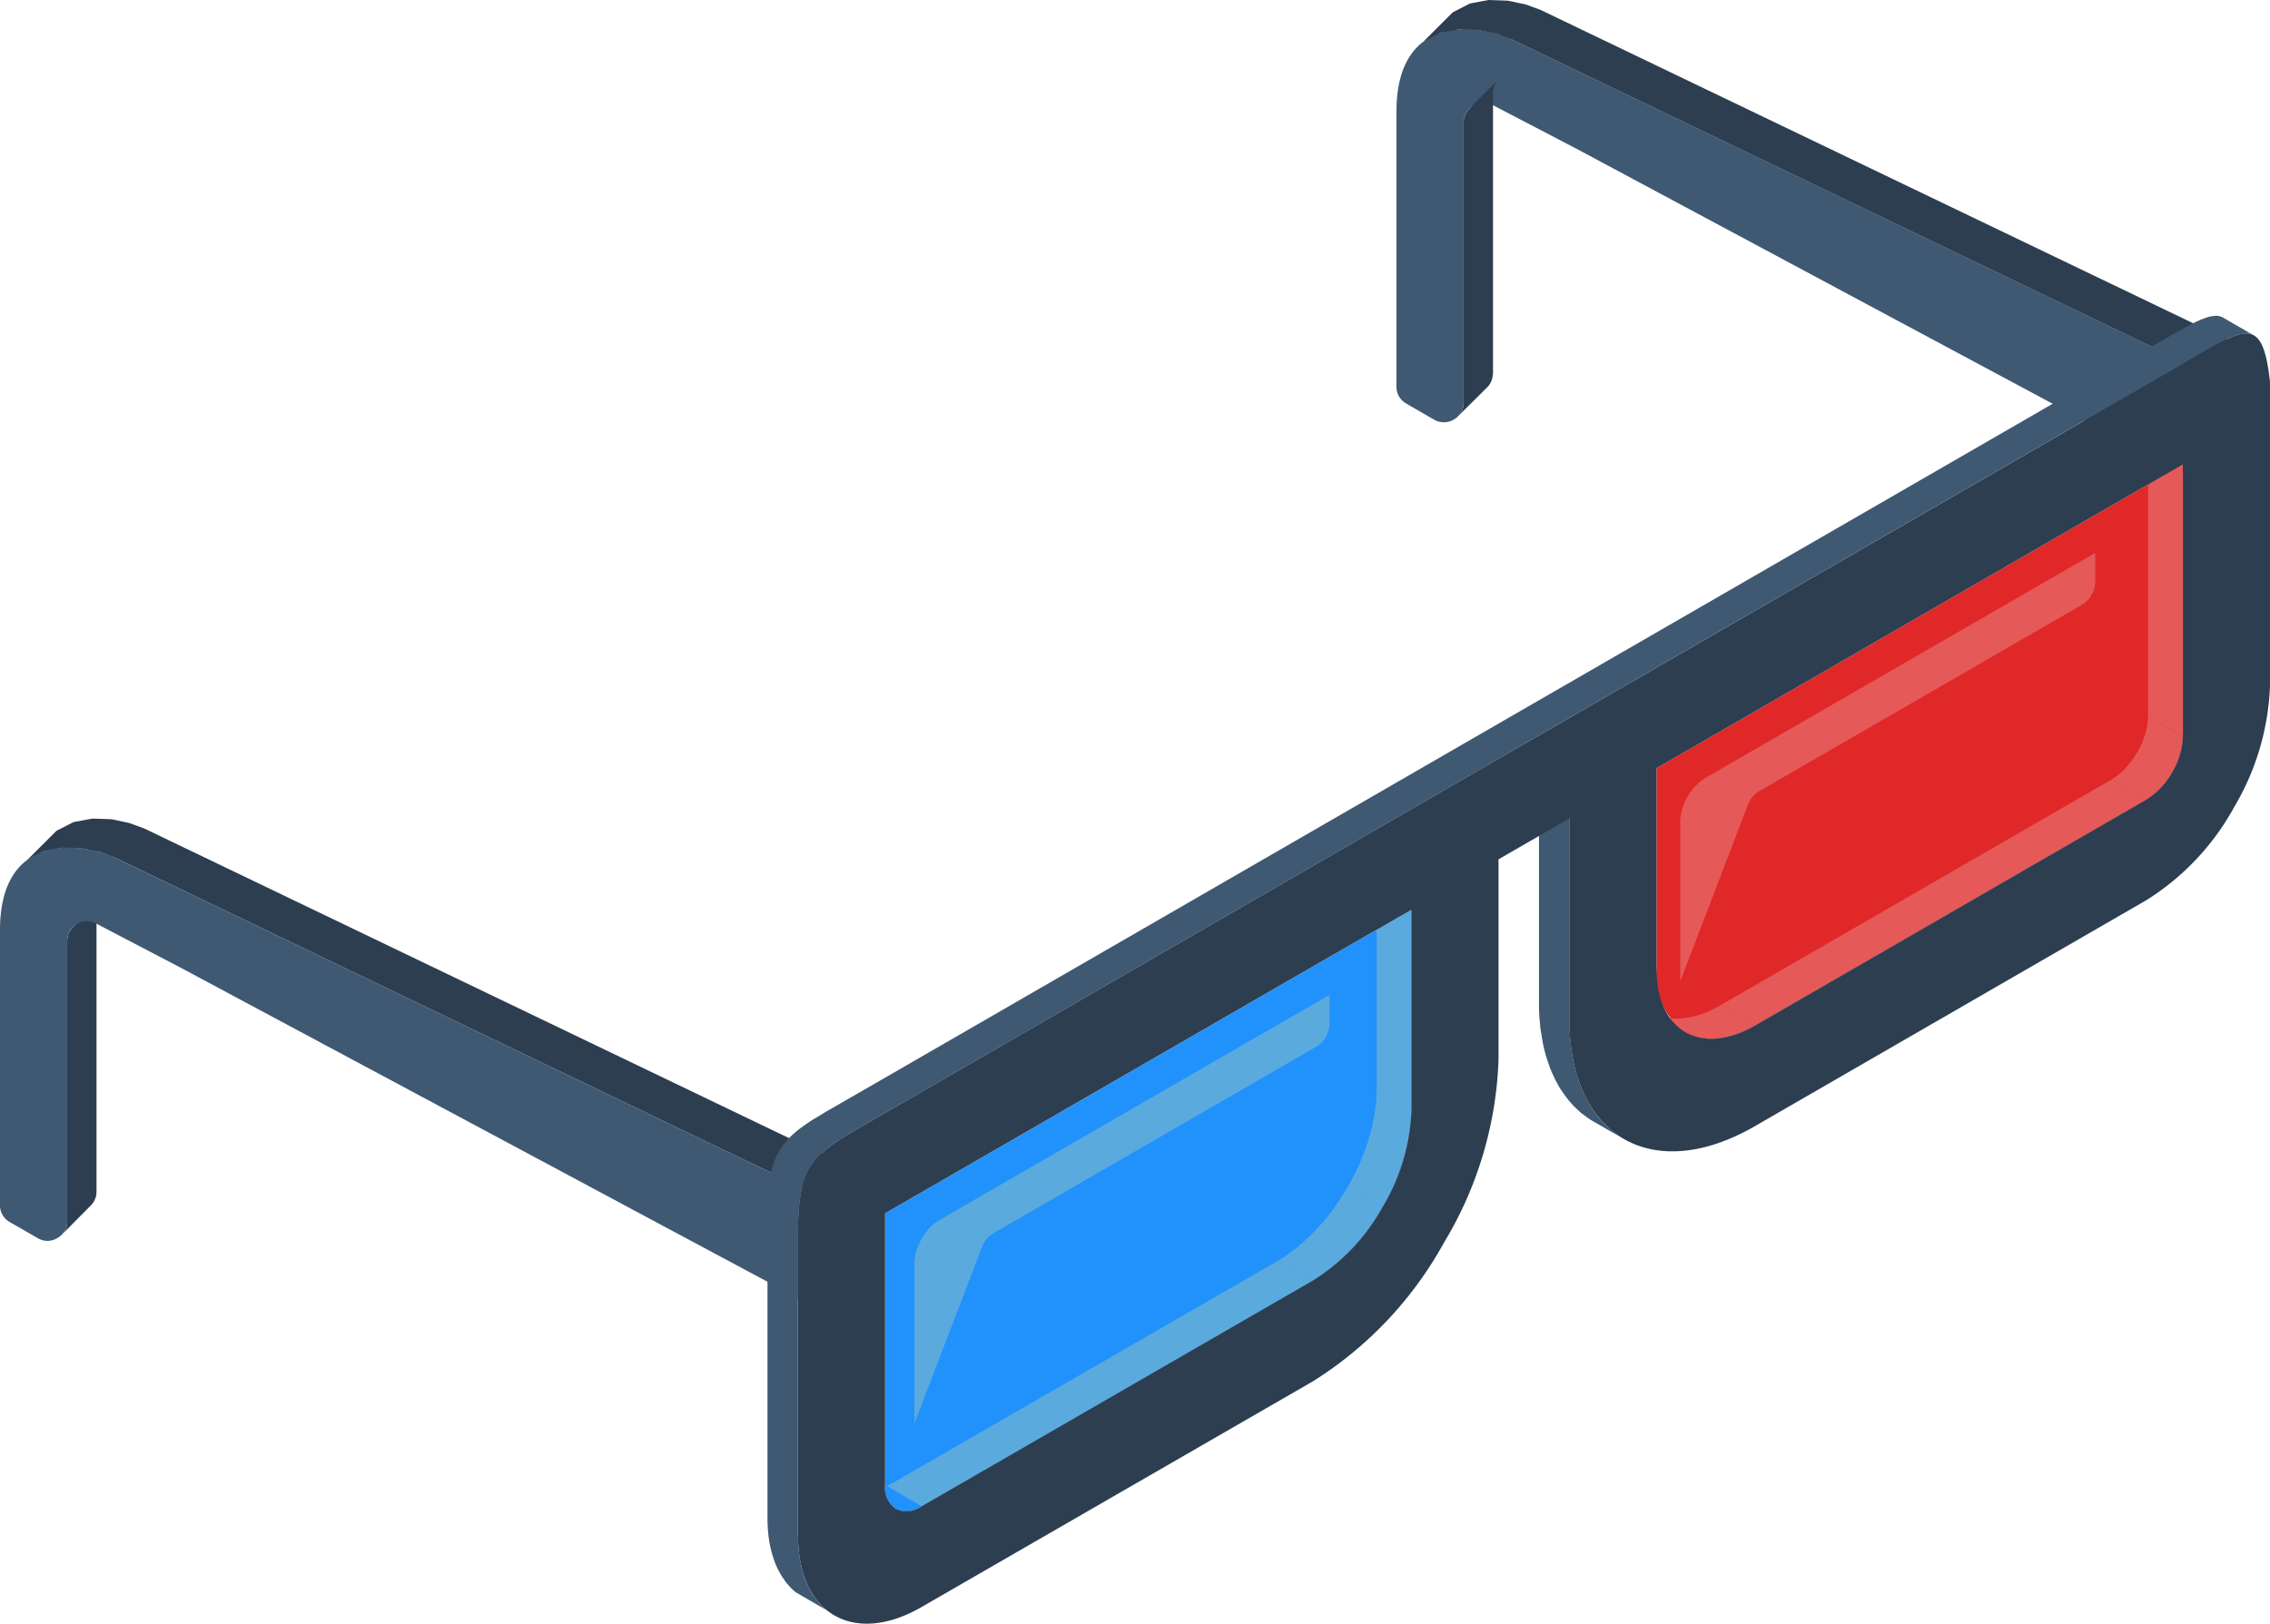 <svg id="グループ_18294" data-name="グループ 18294" xmlns="http://www.w3.org/2000/svg" width="131.506" height="94.088" viewBox="0 0 131.506 94.088">
  <path id="パス_31873" data-name="パス 31873" d="M-33.256,956.447l-30.493,17.6V989.8a1.521,1.521,0,0,0,.615,1.382l.009.007a1.51,1.51,0,0,0,1.507-.162l22.655-13.077a11.672,11.672,0,0,0,4.037-4.263,11.712,11.712,0,0,0,1.67-5.618Z" transform="translate(115.023 -903.735)" fill="#2192fc" fill-rule="evenodd"/>
  <path id="パス_31874" data-name="パス 31874" d="M-22.792,890.681c0-5.653,4.623-5.111,6.656-4.19l39.813,19.121a10.337,10.337,0,0,0-.242,2.53v3.874L-12.3,892.876l-4.933-2.575a1.132,1.132,0,0,0-1.118.035,1.123,1.123,0,0,0-.551.984v16.222a1.115,1.115,0,0,1-.571.993,1.133,1.133,0,0,1-1.147,0l-1.609-.93a1.111,1.111,0,0,1-.567-.984V890.681Z" transform="translate(103.693 -884.222)" fill="#3f5973" fill-rule="evenodd"/>
  <path id="パス_31875" data-name="パス 31875" d="M28.528,920.776-1.35,938.027l-.616.354v11.614a4.012,4.012,0,0,0,1.68,3.693c1.029.6,2.457.506,4.031-.395L26.4,940.213a4.35,4.35,0,0,0,1.507-1.59h0a4.317,4.317,0,0,0,.625-2.1Z" transform="translate(97.931 -893.867)" fill="#e02828" fill-rule="evenodd"/>
  <path id="パス_31876" data-name="パス 31876" d="M39.419,936.073l-2.014-1.166V919.163l2.014,1.166Z" transform="translate(87.039 -893.421)" fill="#e65959" fill-rule="evenodd"/>
  <path id="パス_31877" data-name="パス 31877" d="M-.418,965.667l-2.023-1.153.408.188.443.128.468.054.5-.01.526-.083.548-.144.561-.226.586-.306,2.017,1.166-.58.3-.567.236-.545.143-.523.083-.507.006-.468-.054-.433-.124Z" transform="translate(98.063 -905.857)" fill="#e65959" fill-rule="evenodd"/>
  <path id="パス_31878" data-name="パス 31878" d="M5.157,960.279,3.14,959.113l22.655-13.08,2.014,1.166Z" transform="translate(96.519 -900.855)" fill="#e65959" fill-rule="evenodd"/>
  <path id="パス_31879" data-name="パス 31879" d="M36.473,946.592l-2.014-1.166.217-.134.207-.162.207-.172.191-.2.188-.22.172-.216.172-.242.143-.245L37.98,945l-.153.245-.163.233-.182.226-.188.217-.191.191-.207.178-.207.163Z" transform="translate(87.854 -900.247)" fill="#e65959" fill-rule="evenodd"/>
  <path id="パス_31880" data-name="パス 31880" d="M38.553,945l-2.023-1.166h.01L38.553,945Z" transform="translate(87.282 -900.247)" fill="#b4ccfa" fill-rule="evenodd"/>
  <path id="パス_31881" data-name="パス 31881" d="M38.556,944.2l-2.014-1.166.137-.252.124-.261.1-.261.093-.271.073-.264.054-.271.025-.261.019-.261,2.014,1.166-.01.261-.035.261-.054.271-.073.261-.083.271-.108.261-.124.264Z" transform="translate(87.278 -899.442)" fill="#e65959" fill-rule="evenodd"/>
  <path id="パス_31882" data-name="パス 31882" d="M-61.572,998.8l-2.014-1.163,22.652-13.07,2.017,1.157Z" transform="translate(114.978 -911.515)" fill="#5baade" fill-rule="evenodd"/>
  <path id="パス_31883" data-name="パス 31883" d="M-30.255,984.09l-2.017-1.157.58-.37.567-.433.542-.481.526-.523.507-.561.468-.605.433-.64.408-.66,2.023,1.166-.408.66-.443.64-.468.6-.5.57-.526.523-.548.478-.57.427Z" transform="translate(106.315 -909.881)" fill="#5baade" fill-rule="evenodd"/>
  <path id="パス_31884" data-name="パス 31884" d="M-24.676,977.678l-2.023-1.166.37-.676.335-.7.28-.714.242-.713.191-.711.143-.714.089-.707.029-.685,2.014,1.166-.029.685-.089.7-.134.714-.2.714-.233.714-.29.713-.335.695Z" transform="translate(104.774 -907.732)" fill="#5baade" fill-rule="evenodd"/>
  <path id="パス_31885" data-name="パス 31885" d="M-22.364,967.619l-2.014-1.166V954.839L-22.364,956Z" transform="translate(104.131 -903.291)" fill="#5baade" fill-rule="evenodd"/>
  <path id="パス_31886" data-name="パス 31886" d="M-20.62,885.978l1.688-1.688,1-.514,1.083-.2,1.1.038,1.029.216.867.315,39.813,19.121-1.689,1.7-39.813-19.121-.877-.315-1.019-.216-1.1-.038-1.093.2-.994.5Zm2.638,3.9-.093.109-.08.127-.064.124-.045.137-.028.144-.007.153V906.9l-.009.156-.029.153-.045.134-.073.137-.08.118-.1.109,1.7-1.689.1-.108.08-.128.064-.127.045-.143.028-.143.02-.156V888.977l.006-.153.029-.143.045-.137.054-.125.082-.118.1-.118Z" transform="translate(103.092 -883.576)" fill="#2c3e50" fill-rule="evenodd"/>
  <path id="パス_31887" data-name="パス 31887" d="M-132.462,951.559l1.7-1.7.995-.506,1.092-.2,1.1.036,1.019.216.877.319,39.8,19.118-1.689,1.692-39.813-19.121-.867-.319-1.029-.207-1.1-.045-1.093.2-.995.516Zm2.639,3.9-.09.108-.082.115-.064.127-.045.144-.025.146-.009.143v16.231l-.01.153-.028.146-.045.143-.064.128-.08.124-.1.109,1.689-1.7.1-.108.08-.118.064-.134.054-.137.028-.153.009-.153V954.557l.007-.153.029-.143.045-.137.064-.137.073-.114.1-.109Z" transform="translate(134.032 -901.718)" fill="#2c3e50" fill-rule="evenodd"/>
  <path id="パス_31888" data-name="パス 31888" d="M-73.162,961.234v-.65l.009-.3.009-.29.016-.277.029-.265.025-.252.029-.236.044-.233.045-.216.045-.211.064-.2.064-.191.073-.188.07-.172.093-.172.089-.162.1-.153.108-.153.118-.146.118-.143.134-.134.137-.137.153-.134.153-.137.171-.127.172-.124.192-.137.188-.127.207-.134.216-.128.226-.134.236-.146,3.215-1.851,33.852-19.545,1.953-1.128h0l5.652-3.262L5.705,911.422l2.61-1.51.226-.124.216-.118.208-.118.21-.109.188-.1.182-.1.179-.083.172-.074.163-.06.156-.054.144-.048.134-.025.137-.019.127-.01.124.01.109.028.109.035,1.762,1.019-.1-.035-.118-.025-.118-.01-.124.01-.137.016-.143.028-.147.045-.153.054-.162.064-.172.07-.172.082-.188.09-.191.1-.2.109-.217.118-.216.127-.226.127-2.61,1.507-30.853,17.811-5.085,2.935h0L-31,934.65-64.852,954.2l-3.215,1.851-.236.133-.226.137-.216.134-.2.137-.2.124-.178.128-.182.137-.162.124-.163.137-.143.134-.147.137-.124.134-.127.146-.118.143-.108.153-.1.156-.093.162-.08.169-.082.172-.07.191-.064.188-.054.2-.054.208-.045.216-.038.236-.035.233-.025.255-.02.261-.019.281-.016.287v.3l-.01.315v17.63l.01.211v.207l.016.2.009.208.029.191.025.187.028.192.035.182.035.179.038.172.054.172.045.171.054.163.064.153.06.153.064.147.073.143.073.143.07.137.083.128.089.124.089.118.093.118.089.118.1.1.108.109.1.1.108.093-1.761-1.023-.109-.089-.108-.1-.1-.1-.1-.109-.1-.118-.089-.109-.083-.128-.089-.127-.08-.124-.074-.137-.082-.143-.064-.137-.07-.153-.064-.153-.054-.153-.054-.163-.054-.172-.045-.163-.044-.182-.038-.172-.035-.188-.028-.182-.025-.2-.02-.191-.016-.2-.009-.207-.009-.211v-17.5ZM-28.471,948.6v.315l.009.318.016.306.029.3.025.29.045.289.048.281.045.281.054.261.064.261.07.261.082.246.08.242.083.236.1.236.1.216.1.217.118.208.109.207.127.191.128.188.134.182.137.182.143.163.143.163.156.153.153.143.162.147.172.124.169.127.172.118.182.109,1.771,1.019-.182-.109-.182-.118-.172-.124-.163-.137-.163-.134-.162-.146-.153-.153-.143-.162-.147-.163-.134-.182-.137-.179-.124-.191-.118-.188-.118-.21-.108-.207-.109-.217-.1-.226-.093-.226-.089-.233-.08-.245-.073-.252-.074-.255-.064-.261-.06-.271-.048-.271-.044-.281-.035-.286-.035-.3-.02-.3-.019-.305-.009-.306-.009-.319V938l-1.759-1.019Z" transform="translate(117.627 -890.574)" fill="#3f5973" fill-rule="evenodd"/>
  <path id="パス_31889" data-name="パス 31889" d="M-70.727,962.645v-.335c0-3.457.768-4.387,3.333-5.869l3.215-1.851,33.852-19.549,2.53-1.463-.58.335,5.665-3.27L8.141,912.833l2.61-1.507c2.466-1.4,3.406-1.87,3.8,1.753v17.63a14.8,14.8,0,0,1-2.1,7.064v.007a14.657,14.657,0,0,1-5.076,5.356l-22.652,13.08c-2.964,1.714-5.656,1.871-7.6.749s-3.164-3.54-3.164-6.956V938.393l-4.1,2.367v11.614A21.925,21.925,0,0,1-33.3,962.969a22,22,0,0,1-7.593,8.039l-22.655,13.07c-1.969,1.138-3.756,1.246-5.057.5l-.019-.009c-1.29-.749-2.1-2.348-2.1-4.627v-17.3ZM9.505,917.874l-29.878,17.251-.616.354v11.614c0,1.816.641,3.087,1.68,3.683s2.457.516,4.031-.385L7.374,937.31a4.35,4.35,0,0,0,1.507-1.59h0a4.317,4.317,0,0,0,.625-2.1V917.874Zm-44.692,25.8-30.493,17.6v15.744a1.521,1.521,0,0,0,.615,1.382l.009.007a1.51,1.51,0,0,0,1.507-.162l22.655-13.077a11.672,11.672,0,0,0,4.037-4.263,11.712,11.712,0,0,0,1.67-5.618Z" transform="translate(116.954 -890.965)" fill="#2c3e50" fill-rule="evenodd"/>
  <path id="パス_31890" data-name="パス 31890" d="M-57.482,977.876-61.4,988.107v-9.285a2.564,2.564,0,0,1,.2-.946,3.272,3.272,0,0,1,.927-1.329,2.463,2.463,0,0,1,.309-.217l22.607-13.051V965a1.6,1.6,0,0,1-.723,1.255L-56.848,977.1A1.536,1.536,0,0,0-57.482,977.876Z" transform="translate(114.374 -905.625)" fill="#5baade" fill-rule="evenodd"/>
  <path id="パス_31891" data-name="パス 31891" d="M3.852,942.464-.067,952.7v-9.3a3.182,3.182,0,0,1,1.437-2.482l22.607-13.051v1.724a1.6,1.6,0,0,1-.723,1.255L4.487,941.687A1.533,1.533,0,0,0,3.852,942.464Z" transform="translate(97.406 -895.829)" fill="#e65959" fill-rule="evenodd"/>
  <path id="パス_31892" data-name="パス 31892" d="M-134.633,956.257c0-5.665,4.623-5.123,6.656-4.2l39.813,19.121a10.244,10.244,0,0,0-.242,2.526v3.875l-35.731-19.128-4.923-2.574a1.116,1.116,0,0,0-1.128.035,1.118,1.118,0,0,0-.551.974v16.231a1.116,1.116,0,0,1-.571.984,1.092,1.092,0,0,1-1.147,0l-1.6-.921a1.107,1.107,0,0,1-.577-.994V956.257Z" transform="translate(134.633 -902.36)" fill="#3f5973" fill-rule="evenodd"/>
</svg>
